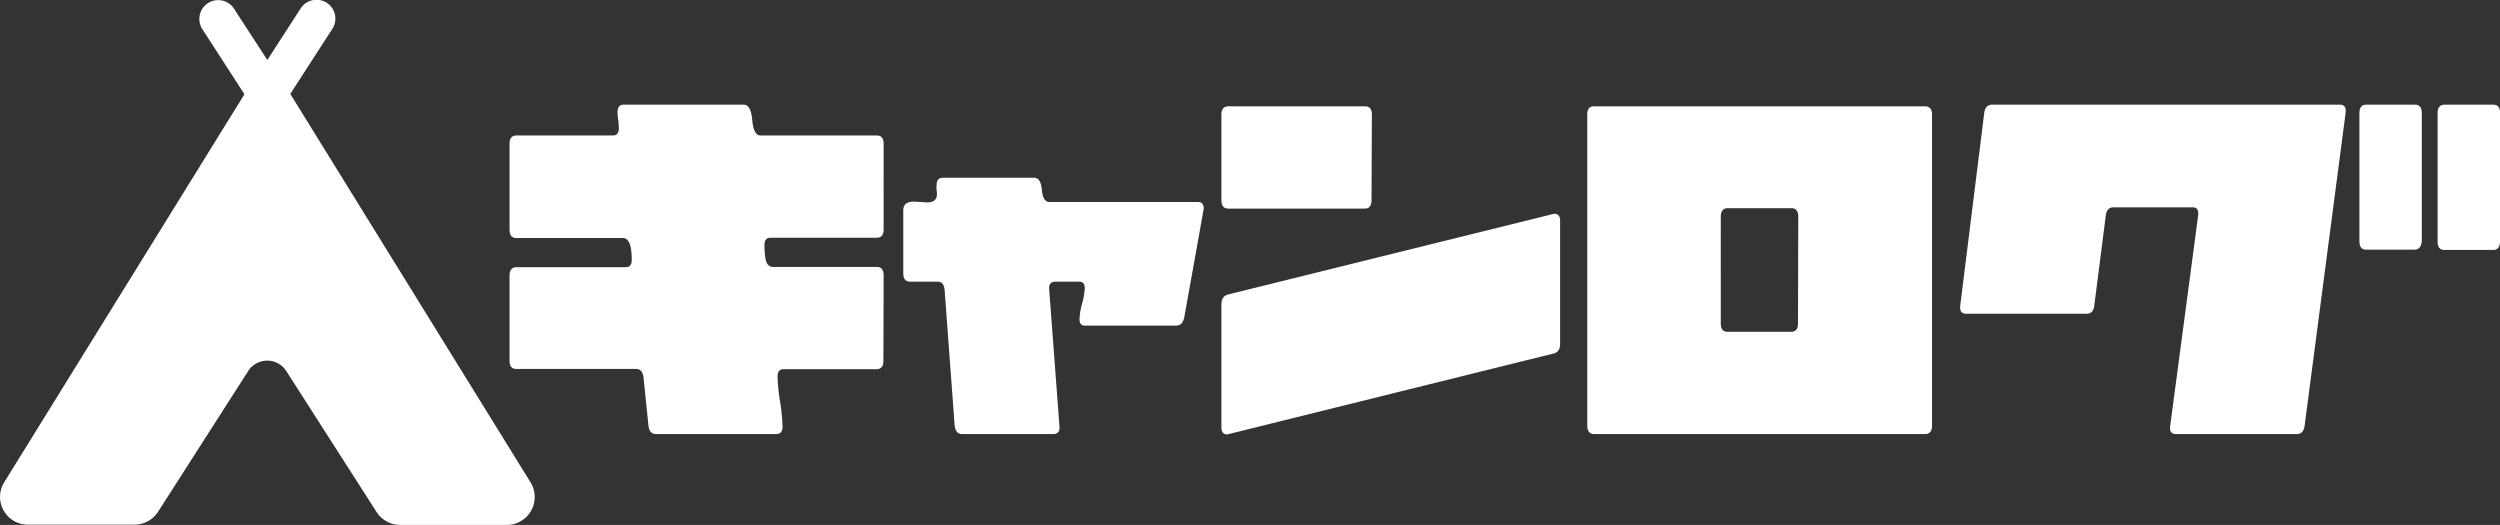 <svg xmlns="http://www.w3.org/2000/svg" viewBox="0 0 362.57 76.13"><rect x="0" y="0" width="362.57" height="76.13" fill="#333333" stroke="none"/><defs><style>.cls-1{fill:#fff;}</style></defs><title>logo-05</title><g id="レイヤー_2" data-name="レイヤー 2"><g id="レイヤー_1-2" data-name="レイヤー 1"><path class="cls-1" d="M128.12,52.35c0,.79-.34,1.19-1,1.19H113.63c-.57,0-.86.35-.86,1.07a27.59,27.59,0,0,0,.36,3.63,27.59,27.59,0,0,1,.36,3.63c0,.72-.3,1.08-.91,1.08H95.14c-.63,0-1-.4-1.09-1.19l-.72-7c-.09-.84-.46-1.25-1.09-1.25H74.9c-.67,0-1-.4-1-1.19V40c0-.84.33-1.25,1-1.25H90.76c.57,0,.86-.36.86-1.07,0-2.11-.43-3.16-1.29-3.16H74.9c-.67,0-1-.4-1-1.19V20.84c0-.79.33-1.19,1-1.19h14c.57,0,.85-.36.85-1.09a10.48,10.48,0,0,0-.09-1.17,8.92,8.92,0,0,1-.1-1.12c0-.72.29-1.09.86-1.09h17.44c.7,0,1.11.75,1.24,2.24s.52,2.23,1.19,2.23h16.86c.67,0,1,.4,1,1.19V33.29c0,.79-.34,1.19-1,1.19H111.73c-.58,0-.86.36-.86,1.07,0,.44,0,1.07.14,1.91s.48,1.25,1.14,1.25h15c.67,0,1,.41,1,1.25Zm46.45-22.1q0,.12-2.81,15.72c-.16.84-.56,1.25-1.19,1.25H157.32c-.51,0-.76-.31-.76-.95a10.22,10.22,0,0,1,.38-2.26,10.16,10.16,0,0,0,.38-2.21c0-.63-.27-.95-.81-.95h-3.43c-.67,0-1,.38-.91,1.13v.12l1.48,19.72c.07.75-.24,1.13-.9,1.13h-13.2c-.67,0-1-.42-1.1-1.25L137,42.1c-.07-.83-.42-1.25-1-1.25H132c-.63,0-1-.39-1-1.19V30.49c0-.83.51-1.25,1.52-1.25q.28,0,.93.06c.43,0,.76.06,1,.06.95,0,1.43-.4,1.43-1.19,0-.12,0-.33-.05-.63s0-.52,0-.68c0-.72.3-1.08.91-1.08H150c.61,0,1,.59,1.1,1.76s.49,1.76,1.09,1.76h21.59C174.3,29.3,174.57,29.62,174.57,30.25ZM198.91,29c0,.83-.31,1.25-.95,1.25H178.14c-.7,0-1-.42-1-1.25V16.61c0-.79.34-1.19,1-1.19h19.82c.67,0,1,.4,1,1.19Zm27.35,20.85c0,.79-.31,1.27-.95,1.42L178,63c-.57,0-.86-.34-.86-1V44.19c0-.84.32-1.33,1-1.49L225.4,31c.58,0,.86.34.86,1ZM280.2,61.7c0,.83-.34,1.25-1,1.25h-48c-.67,0-1-.42-1-1.25V16.61c0-.79.31-1.19.95-1.19h48c.7,0,1.05.4,1.05,1.19ZM260.8,31.44c0-.83-.33-1.25-1-1.25h-9.19c-.7,0-1.05.42-1.05,1.25V46.93c0,.79.33,1.19,1,1.19h9.2c.66,0,1-.4,1-1.19Zm79.38-15.07-5.95,45.39c-.1.79-.48,1.19-1.15,1.19H315.6c-.67,0-1-.4-.86-1.19l4.05-30.5c.09-.79-.16-1.19-.76-1.19H306.5c-.64,0-1,.4-1.1,1.19l-1.67,13.05c-.09.79-.46,1.19-1.09,1.19H285.15c-.67,0-.95-.4-.86-1.19l3.48-27.94c.1-.79.48-1.19,1.15-1.19h50.45C340,15.18,340.28,15.58,340.18,16.37Zm10,19.84h-7c-.7,0-1-.42-1-1.25V16.43c0-.83.33-1.25,1-1.25h7.05c.67,0,1,.42,1,1.25V35C351.14,35.79,350.81,36.21,350.14,36.21ZM362.57,35c0,.83-.33,1.25-1,1.25h-7.05c-.7,0-1-.42-1-1.25V16.43c0-.83.34-1.25,1-1.25h7.06c.69,0,1,.42,1,1.25ZM.51,74a4,4,0,0,0,3.55,2.09H19.49a4.09,4.09,0,0,0,3.44-1.88L36,53.8a3.28,3.28,0,0,1,5.51,0l13.1,20.45a4.09,4.09,0,0,0,3.44,1.88H73.49a4.05,4.05,0,0,0,3.44-6.2L42.1,13.62,48.19,4.2a2.72,2.72,0,0,0-4.57-3l-4.85,7.5L33.93,1.25a2.72,2.72,0,1,0-4.57,3l6.09,9.42L.62,69.93A4,4,0,0,0,.51,74Z"/></g></g></svg>